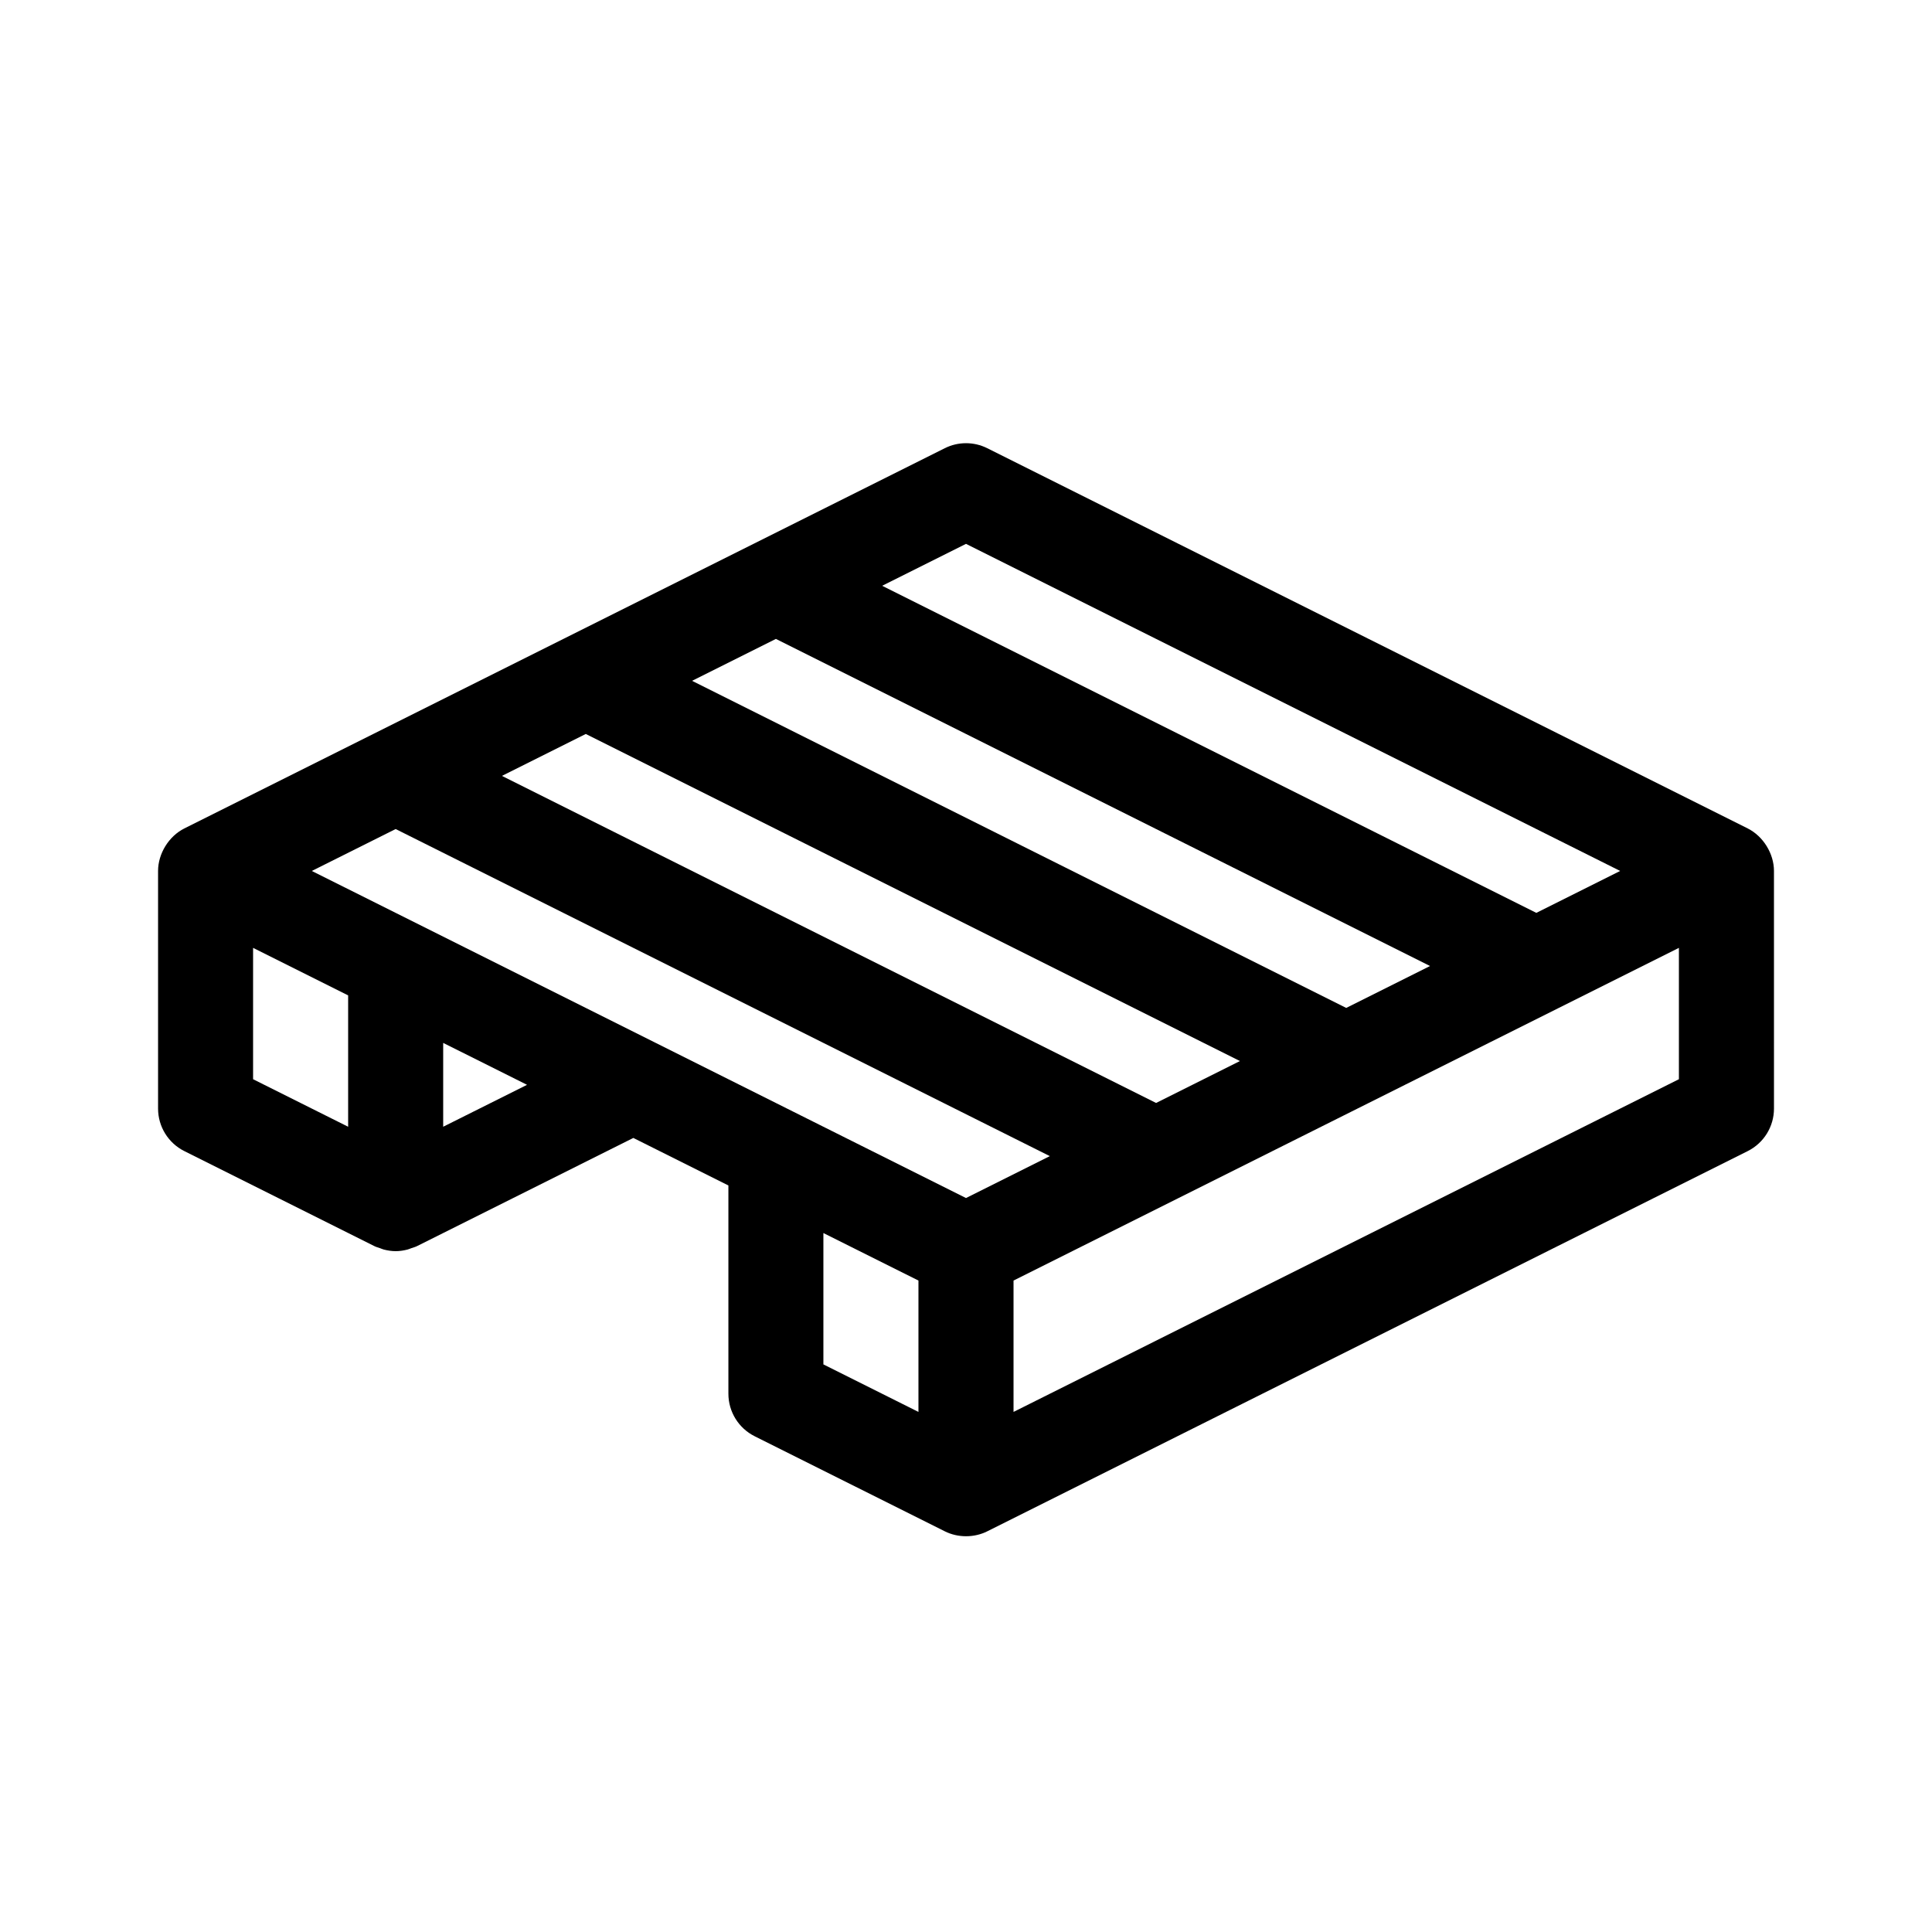 <?xml version="1.0" encoding="UTF-8"?>
<!-- Uploaded to: SVG Repo, www.svgrepo.com, Generator: SVG Repo Mixer Tools -->
<svg fill="#000000" width="800px" height="800px" version="1.1" viewBox="144 144 512 512" xmlns="http://www.w3.org/2000/svg">
 <path d="m614.12 374.81c0-4.594-2.856-9.211-6.961-11.266l-201.52-100.76c-3.543-1.777-7.723-1.777-11.266 0l-201.52 100.76c-4.113 2.055-6.965 6.676-6.965 11.266v62.977c0 4.769 2.695 9.133 6.961 11.266l50.383 25.191c0.48 0.242 0.988 0.363 1.484 0.539 0.332 0.117 0.645 0.266 0.988 0.359 1.039 0.262 2.098 0.43 3.16 0.43s2.125-0.168 3.164-0.438c0.332-0.086 0.645-0.238 0.973-0.352 0.5-0.176 1.012-0.301 1.496-0.539l57.344-28.676 25.191 12.594v55.195c0 4.769 2.695 9.133 6.961 11.266l50.383 25.191c3.477 1.742 7.793 1.742 11.266 0l201.52-100.76c4.266-2.133 6.961-6.492 6.961-11.266zm-214.12-86.68 173.36 86.68-22.219 11.109-173.36-86.68zm-50.383 25.188 173.36 86.684-22.215 11.109-173.36-86.684zm-50.379 25.191 173.36 86.68-22.219 11.109-173.36-86.68zm-62.977 104.09-25.191-12.594v-34.812l25.191 12.594zm25.188 0v-22.219l22.219 11.109zm125.95 75.574-25.191-12.594v-34.812l25.191 12.594zm12.598-56.68-44.75-22.375-37.785-18.895-62.977-31.488-27.852-13.922 22.219-11.109 173.36 86.68zm188.93-31.488-176.33 88.168v-34.812l176.33-88.168z"/>
</svg>